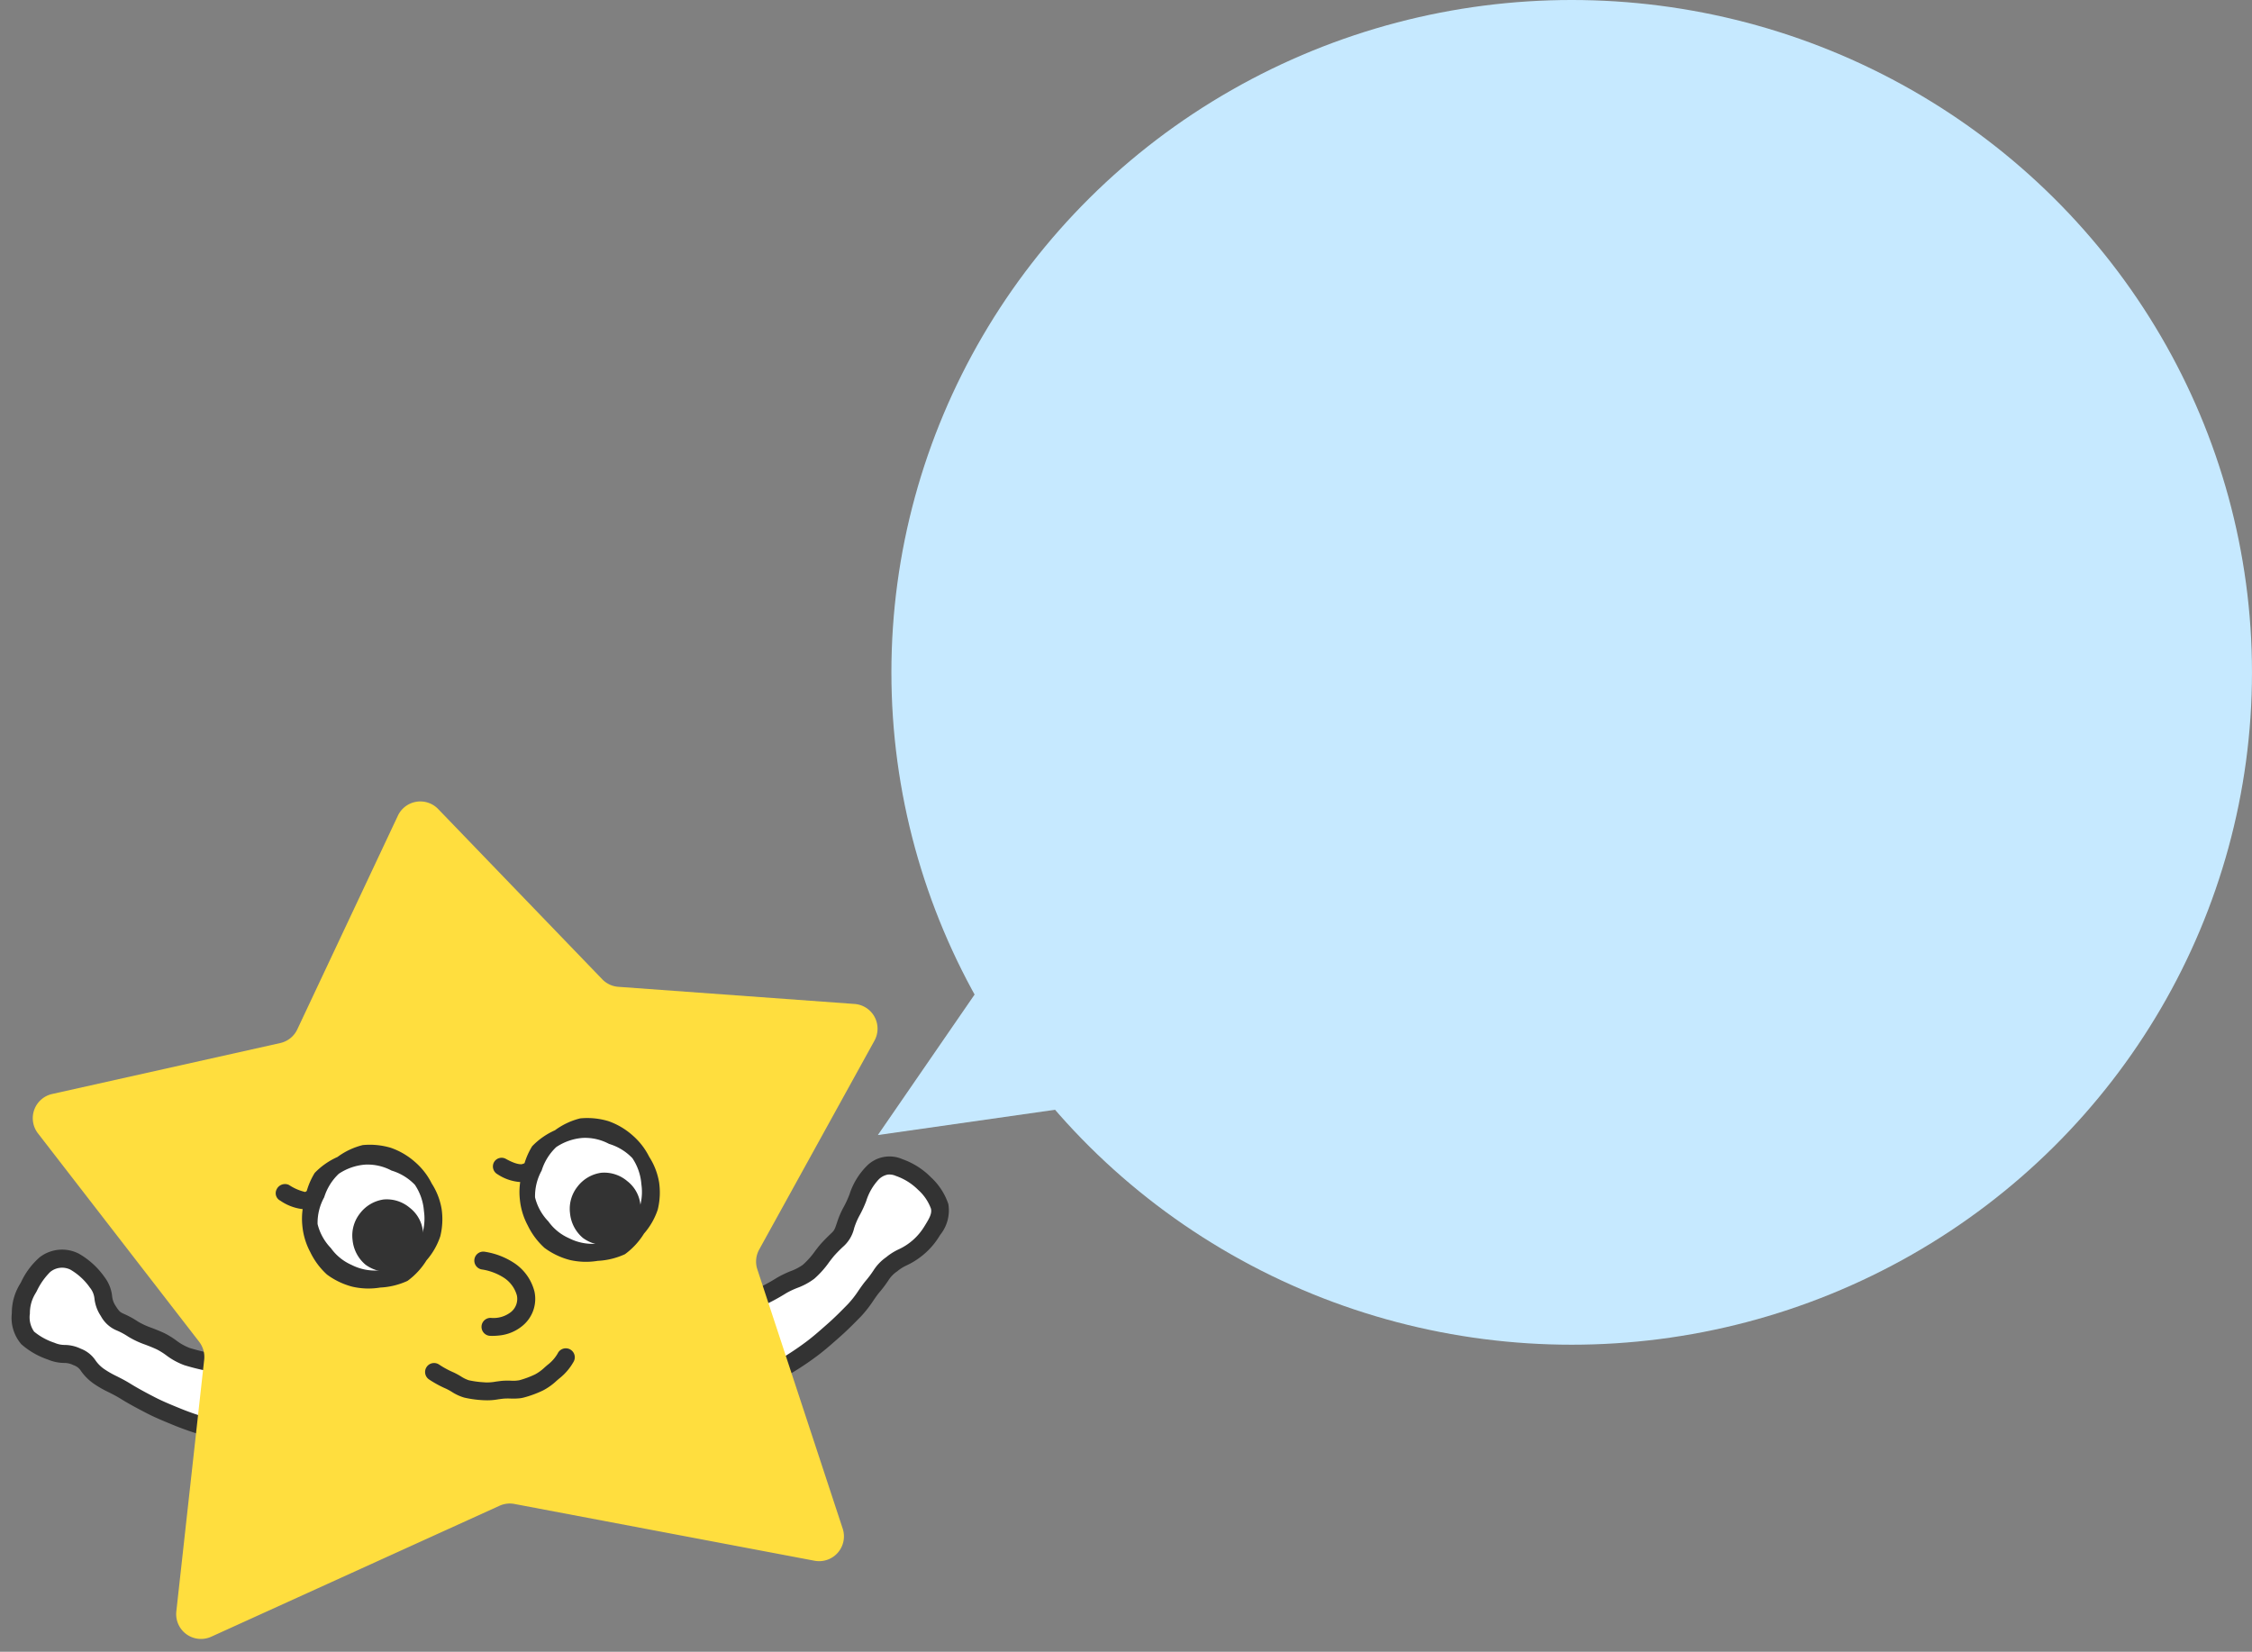 <svg xmlns="http://www.w3.org/2000/svg" width="172.568" height="126.579" viewBox="0 0 172.568 126.579">
  <rect x="0" y="0" width="172.568" height="126.579" fill="#808080" stroke="none"/>
  <g id="グループ_411" data-name="グループ 411" transform="translate(-47.432 -5650.297)">
    <g id="グループ_322" data-name="グループ 322" transform="translate(123.298 5768.484) rotate(173)">
      <g id="グループ_23" data-name="グループ 23" transform="translate(51.34 13.898)">
        <path id="パス_20" data-name="パス 20" d="M.466,5.816a16.514,16.514,0,0,1,2.343.172,17,17,0,0,1,2.308.25,16.264,16.264,0,0,1,2.189.793,14.819,14.819,0,0,1,1.861,1.4,20.805,20.805,0,0,1,1.983,1.181c1.071.911,1.225.57,1.724,1.607s-.01,1.221.568,2.29a5.432,5.432,0,0,0,1.535,1.793,2.116,2.116,0,0,0,2.279.045,6.075,6.075,0,0,0,1.551-1.692,3.538,3.538,0,0,0,.736-1.786,2.469,2.469,0,0,0-.294-1.938A5.361,5.361,0,0,0,17.6,8.721c-.961-.521-1.052-.155-1.92-.682-.969-.587-.5-.761-1.511-1.709-.477-.445-1.174-.81-1.834-1.34-.55-.441-1.164-.876-1.824-1.326-.6-.409-1.253-.772-1.934-1.151a21.415,21.415,0,0,0-2.018-.987,18.17,18.17,0,0,0-2.1-.777A15.433,15.433,0,0,0,2.262.267,12.8,12.8,0,0,0,.095,0c-.286.928.16.933.242,1.9A9.713,9.713,0,0,1,.476,3.859C.423,4.862.03,4.947.466,5.816Z" transform="translate(0.689 0.688)" fill="#fff"/>
        <path id="パス_21" data-name="パス 21" d="M.894,0H.767L.272.013.126.486A1.981,1.981,0,0,0,.18,2.017a1.938,1.938,0,0,1,.16.631c.031.361.064.6.093.8A4.338,4.338,0,0,1,.477,4.511a2.981,2.981,0,0,1-.113.667A1.983,1.983,0,0,0,.539,6.812L.732,7.2l.43,0a16.416,16.416,0,0,1,2.244.166c.333.045.657.062.971.079a5.775,5.775,0,0,1,1.238.15,15.619,15.619,0,0,1,2.1.758,4.151,4.151,0,0,1,.977.719,6.27,6.27,0,0,0,.8.638c.32.2.63.369.93.529a5.708,5.708,0,0,1,.976.6,6.828,6.828,0,0,0,.967.7c.3.18.357.218.582.685a1.641,1.641,0,0,1,.187.817,2.9,2.9,0,0,0,.4,1.5,6.075,6.075,0,0,0,1.748,2.031,2.812,2.812,0,0,0,3,.083,5.77,5.77,0,0,0,1.646-1.716l.126-.167a4.226,4.226,0,0,0,.868-2.111,3.092,3.092,0,0,0-.438-2.456A5.987,5.987,0,0,0,18.614,8.8a3.283,3.283,0,0,0-1.206-.412,1.529,1.529,0,0,1-.686-.253,1.062,1.062,0,0,1-.517-.508,3.926,3.926,0,0,0-.883-1.116A8.08,8.08,0,0,0,14.3,5.75c-.282-.19-.574-.386-.851-.609-.493-.4-1.051-.8-1.868-1.358-.609-.416-1.25-.773-1.928-1.152L9.6,2.6A22.276,22.276,0,0,0,7.516,1.581,19.079,19.079,0,0,0,5.332.775a16.163,16.163,0,0,0-2.285-.5c-.21-.03-.412-.066-.613-.1A8.593,8.593,0,0,0,.894,0Zm.747,5.821a1.168,1.168,0,0,1,.055-.3,4.363,4.363,0,0,0,.155-.942A5.626,5.626,0,0,0,1.8,3.248c-.026-.18-.056-.391-.084-.717A3.264,3.264,0,0,0,1.459,1.51c-.015-.038-.028-.071-.039-.1.256.029.512.074.775.12.216.038.435.077.661.108A14.709,14.709,0,0,1,4.948,2.1a17.8,17.8,0,0,1,2.025.749A20.963,20.963,0,0,1,8.927,3.8l.057.032c.651.364,1.266.707,1.824,1.087.785.534,1.317.921,1.781,1.294.322.259.653.482.945.677a7.194,7.194,0,0,1,.85.63,2.622,2.622,0,0,1,.614.77,2.36,2.36,0,0,0,1.01,1.025,2.865,2.865,0,0,0,1.185.436,1.963,1.963,0,0,1,.764.263A4.777,4.777,0,0,1,19.4,11.052a1.912,1.912,0,0,1,.149,1.42,2.85,2.85,0,0,1-.6,1.461l-.127.169a5.185,5.185,0,0,1-1.2,1.333,1.432,1.432,0,0,1-1.558-.006,4.718,4.718,0,0,1-1.321-1.555A1.563,1.563,0,0,1,14.5,13a2.967,2.967,0,0,0-.322-1.384,2.436,2.436,0,0,0-1.106-1.265,5.431,5.431,0,0,1-.793-.568,6.772,6.772,0,0,0-1.221-.764c-.277-.147-.563-.3-.838-.474a5.317,5.317,0,0,1-.621-.5A5.318,5.318,0,0,0,8.28,7.092,16.962,16.962,0,0,0,6,6.265a6.853,6.853,0,0,0-1.547-.2c-.3-.016-.583-.031-.861-.068A18.9,18.9,0,0,0,1.641,5.821Z" transform="translate(0 0)" fill="#333"/>
      </g>
      <g id="グループ_24" data-name="グループ 24" transform="translate(0 13.322)">
        <path id="パス_22" data-name="パス 22" d="M19.354,5.857a15.5,15.5,0,0,0-2.255.11,14.835,14.835,0,0,0-2.2.7,15.416,15.416,0,0,0-2.128.807,20.048,20.048,0,0,0-2.186.794A14.447,14.447,0,0,0,8.865,9.818c-1.071.911-1.03.6-1.529,1.636s-.606.905-1.185,1.973A4.85,4.85,0,0,1,4.8,15.185a1.775,1.775,0,0,1-2.074.155A5.107,5.107,0,0,1,.941,13.882a4.366,4.366,0,0,1-.93-1.869A2.547,2.547,0,0,1,.85,10.168,5.048,5.048,0,0,1,2.363,8.883c.961-.521.966-.305,1.834-.833.969-.587.647-.57,1.663-1.518.477-.445.931-1.1,1.591-1.625C8,4.465,8.6,3.986,9.265,3.536c.6-.409,1.235-.853,1.915-1.233a22.31,22.31,0,0,1,2.043-1.018A18.794,18.794,0,0,1,15.38.526,16.052,16.052,0,0,1,17.617.051a15.151,15.151,0,0,1,2.352,0c.286.928,0,1-.086,1.969a12.423,12.423,0,0,0-.19,1.923A2.788,2.788,0,0,1,19.354,5.857Z" transform="translate(0.688 0.688)" fill="#fff"/>
        <path id="パス_23" data-name="パス 23" d="M19.15,0a6.782,6.782,0,0,0-.94.057,16.666,16.666,0,0,0-2.334.5,19.423,19.423,0,0,0-2.235.788,22.533,22.533,0,0,0-2.107,1.05c-.636.355-1.217.752-1.779,1.136l-.188.129c-.666.453-1.258.922-1.857,1.4a9.08,9.08,0,0,0-1.1,1.1c-.185.209-.36.405-.526.56a9.088,9.088,0,0,0-.8.828,2.334,2.334,0,0,1-.754.606,3.182,3.182,0,0,1-.773.364,5.669,5.669,0,0,0-1.032.451A5.736,5.736,0,0,0,1,10.426l-.087.107a2.977,2.977,0,0,0-.9,2.255A4.886,4.886,0,0,0,1.08,14.983a5.75,5.75,0,0,0,2,1.648,2.454,2.454,0,0,0,2.8-.193,5.452,5.452,0,0,0,1.568-2,7.6,7.6,0,0,1,.543-.878,6.648,6.648,0,0,0,.656-1.124c.278-.577.284-.582.616-.827.174-.128.4-.3.739-.584.205-.174.395-.368.595-.573a6.088,6.088,0,0,1,1.052-.923,3.975,3.975,0,0,1,1-.371,7.737,7.737,0,0,0,1.1-.377,14.57,14.57,0,0,1,2.035-.772c.29-.084.571-.192.842-.3a5.6,5.6,0,0,1,1.254-.38,14.744,14.744,0,0,1,2.157-.1l.43,0,.192-.384a3.012,3.012,0,0,0,.421-1.878l-.009-.357a4.048,4.048,0,0,1,.07-.967c.036-.205.081-.461.117-.884A4.055,4.055,0,0,1,21.37,2.1,2.526,2.526,0,0,0,21.315.534L21.169.062,20.674.05c-.19,0-.384-.013-.581-.022C19.782.014,19.465,0,19.15,0ZM4.336,15.6a1.239,1.239,0,0,1-.6-.18A4.481,4.481,0,0,1,2.18,14.157a3.581,3.581,0,0,1-.8-1.545c-.049-.374.207-.723.6-1.213l.091-.113A4.493,4.493,0,0,1,4.193,9.819a4.436,4.436,0,0,0,1.05-.492A3.584,3.584,0,0,0,6.328,8.44a7.817,7.817,0,0,1,.69-.717c.213-.2.408-.418.616-.651a7.816,7.816,0,0,1,.936-.94c.577-.463,1.146-.913,1.771-1.338l.191-.131c.536-.367,1.091-.746,1.672-1.071A21.3,21.3,0,0,1,14.183,2.6a18.1,18.1,0,0,1,2.077-.731A15.5,15.5,0,0,1,18.4,1.419,9.535,9.535,0,0,1,20.031,1.4l.061,0a1.571,1.571,0,0,1-.062.38,5.361,5.361,0,0,0-.145.864,7.641,7.641,0,0,1-.1.763,5.353,5.353,0,0,0-.091,1.231l.01.375a1.648,1.648,0,0,1-.095.837,14.547,14.547,0,0,0-1.914.117,6.8,6.8,0,0,0-1.568.461c-.254.1-.5.192-.727.259a15.919,15.919,0,0,0-2.222.841,6.312,6.312,0,0,1-.907.3,5.012,5.012,0,0,0-1.363.535A7.2,7.2,0,0,0,9.61,9.5c-.178.182-.345.353-.5.486-.3.256-.509.41-.666.526A2.7,2.7,0,0,0,7.4,11.844a5.364,5.364,0,0,1-.541.929,8.871,8.871,0,0,0-.628,1.015,4.275,4.275,0,0,1-1.142,1.519A1.336,1.336,0,0,1,4.336,15.6Z" transform="translate(0 0)" fill="#333"/>
      </g>
      <path id="パス_24" data-name="パス 24" d="M45.576,44.6,63.4,42.855a1.9,1.9,0,0,0,1.449-2.863L54.536,22.636a1.9,1.9,0,0,1-.216-1.408L58.79,2.341A1.9,1.9,0,0,0,56.37.09L33.225,7.357a1.9,1.9,0,0,1-1.148,0L9.778.235A1.9,1.9,0,0,0,7.335,2.416l4.071,20.518a1.9,1.9,0,0,1-.324,1.484L.362,39.231A1.9,1.9,0,0,0,1.535,42.21l17.806,3.51a1.9,1.9,0,0,1,1.151.723l10.889,14.48a1.9,1.9,0,0,0,3.128-.13l9.645-15.313A1.9,1.9,0,0,1,45.576,44.6Z" transform="translate(3.745 0)" fill="#ffde3e"/>
      <g id="グループ_32" data-name="グループ 32" transform="translate(38.6 25.069)">
        <g id="グループ_27" data-name="グループ 27" transform="translate(0 0)">
          <g id="グループ_25" data-name="グループ 25" transform="translate(0.666 0.661)">
            <path id="パス_25" data-name="パス 25" d="M9.381,4.753a4.56,4.56,0,0,0-.338-1.785,4.787,4.787,0,0,0-.906-1.617A4.826,4.826,0,0,0,6.549.373,4.729,4.729,0,0,0,4.735,0,4.7,4.7,0,0,0,2.927.388a4.872,4.872,0,0,0-1.62.936A4.841,4.841,0,0,0,.474,2.988,4.574,4.574,0,0,0,0,4.753,4.7,4.7,0,0,0,.368,6.562,4.911,4.911,0,0,0,1.292,8.2a4.91,4.91,0,0,0,1.646.895,4.611,4.611,0,0,0,1.8.32,4.631,4.631,0,0,0,1.8-.308,4.636,4.636,0,0,0,1.5-1.046A4.774,4.774,0,0,0,9.179,6.594,4.812,4.812,0,0,0,9.381,4.753Z" transform="translate(0 0)" fill="#fff"/>
          </g>
          <g id="グループ_26" data-name="グループ 26" transform="translate(0)">
            <path id="パス_26" data-name="パス 26" d="M5.4,0A5.647,5.647,0,0,0,3.263.253,5.6,5.6,0,0,0,1.627,1.639,5.4,5.4,0,0,0,.361,3.326,5.422,5.422,0,0,0,0,5.413,5.21,5.21,0,0,0,.515,7.437,5.3,5.3,0,0,0,1.586,9.228a5.538,5.538,0,0,0,1.7,1.3A5.644,5.644,0,0,0,5.4,11a5.453,5.453,0,0,0,2.035-.67,5.544,5.544,0,0,0,1.881-1A5.543,5.543,0,0,0,10.3,7.443a5.178,5.178,0,0,0,.448-2.029,5.312,5.312,0,0,0-.357-2.067A5.6,5.6,0,0,0,9.33,1.485,5.665,5.665,0,0,0,7.509.324,5.507,5.507,0,0,0,5.4,0Zm0,9.491a3.9,3.9,0,0,1-1.952-.7A4.1,4.1,0,0,1,1.806,7.489a4.146,4.146,0,0,1-.442-2.075,4.059,4.059,0,0,1,.5-2.045A4.283,4.283,0,0,1,3.3,1.774,4.251,4.251,0,0,1,5.4,1.32a3.956,3.956,0,0,1,1.975.672A3.843,3.843,0,0,1,8.785,3.46a4.029,4.029,0,0,1,.789,1.953,4.054,4.054,0,0,1-.752,1.975A4.18,4.18,0,0,1,7.494,9.039,4.219,4.219,0,0,1,5.4,9.491Z" fill="#333"/>
          </g>
        </g>
        <g id="グループ_30" data-name="グループ 30" transform="translate(9.316 6.623)">
          <g id="グループ_28" data-name="グループ 28" transform="translate(0.651 0.688)">
            <path id="パス_27" data-name="パス 27" d="M0,.049c.437-.2,1.218.26,1.838.709" transform="translate(0 0)" fill="#fff"/>
          </g>
          <g id="グループ_29" data-name="グループ 29" transform="translate(0 0)">
            <path id="パス_28" data-name="パス 28" d="M.911,0A1.294,1.294,0,0,0,.362.118a.665.665,0,0,0-.288.909.616.616,0,0,0,.83.32,3.786,3.786,0,0,1,1.163.684.707.707,0,0,0,.969-.2A.641.641,0,0,0,2.873.917,3.759,3.759,0,0,0,.911,0ZM.949,1.392h0Z" fill="#333"/>
          </g>
        </g>
        <g id="グループ_31" data-name="グループ 31" transform="translate(1.629 1.109)">
          <path id="パス_29" data-name="パス 29" d="M5.433,2.773a2.821,2.821,0,0,0-.749-2,2.845,2.845,0,0,0-2-.777A2.82,2.82,0,0,0,.708.792,2.756,2.756,0,0,0,0,2.773,2.637,2.637,0,0,0,.781,4.681a2.725,2.725,0,0,0,1.908.877,2.768,2.768,0,0,0,1.94-.845A2.732,2.732,0,0,0,5.433,2.773Z" transform="translate(0 0)" fill="#333"/>
        </g>
      </g>
      <g id="グループ_40" data-name="グループ 40" transform="translate(21.811 25.069)">
        <g id="グループ_35" data-name="グループ 35" transform="translate(0 0)">
          <g id="グループ_33" data-name="グループ 33" transform="translate(0.666 0.661)">
            <path id="パス_30" data-name="パス 30" d="M9.381,4.753a4.56,4.56,0,0,0-.338-1.785,4.8,4.8,0,0,0-.906-1.617A4.823,4.823,0,0,0,6.549.373,4.725,4.725,0,0,0,4.735,0,4.708,4.708,0,0,0,2.927.388a4.875,4.875,0,0,0-1.62.936A4.851,4.851,0,0,0,.474,2.988,4.582,4.582,0,0,0,0,4.753,4.7,4.7,0,0,0,.368,6.562,4.9,4.9,0,0,0,1.292,8.2a4.905,4.905,0,0,0,1.646.895,4.611,4.611,0,0,0,1.8.32,4.627,4.627,0,0,0,1.8-.308,4.63,4.63,0,0,0,1.5-1.046A4.769,4.769,0,0,0,9.179,6.594,4.812,4.812,0,0,0,9.381,4.753Z" transform="translate(0 0)" fill="#fff"/>
          </g>
          <g id="グループ_34" data-name="グループ 34">
            <path id="パス_31" data-name="パス 31" d="M5.4,0A5.647,5.647,0,0,0,3.263.253,5.6,5.6,0,0,0,1.627,1.639,5.4,5.4,0,0,0,.361,3.326,5.423,5.423,0,0,0,0,5.413,5.21,5.21,0,0,0,.515,7.437,5.3,5.3,0,0,0,1.586,9.228a5.538,5.538,0,0,0,1.7,1.3A5.643,5.643,0,0,0,5.4,11a5.454,5.454,0,0,0,2.035-.67,5.544,5.544,0,0,0,1.881-1A5.545,5.545,0,0,0,10.3,7.443a5.187,5.187,0,0,0,.448-2.029,5.32,5.32,0,0,0-.356-2.067A5.6,5.6,0,0,0,9.329,1.485,5.662,5.662,0,0,0,7.509.324,5.507,5.507,0,0,0,5.4,0Zm0,9.491a3.9,3.9,0,0,1-1.952-.7A4.1,4.1,0,0,1,1.806,7.489a4.145,4.145,0,0,1-.442-2.075,4.059,4.059,0,0,1,.5-2.045A4.283,4.283,0,0,1,3.3,1.774,4.251,4.251,0,0,1,5.4,1.32a3.956,3.956,0,0,1,1.975.672A3.843,3.843,0,0,1,8.785,3.46a4.032,4.032,0,0,1,.789,1.953,4.054,4.054,0,0,1-.751,1.975A4.184,4.184,0,0,1,7.494,9.039,4.219,4.219,0,0,1,5.4,9.491Z" fill="#333"/>
          </g>
        </g>
        <g id="グループ_38" data-name="グループ 38" transform="translate(9.29 6.669)">
          <g id="グループ_36" data-name="グループ 36" transform="translate(0.677 0.642)">
            <path id="パス_32" data-name="パス 32" d="M0,.049c.437-.2,1.218.26,1.837.709" transform="translate(0 0)" fill="#fff"/>
          </g>
          <g id="グループ_37" data-name="グループ 37" transform="translate(0 0)">
            <path id="パス_33" data-name="パス 33" d="M.937,0A1.272,1.272,0,0,0,.389.075.692.692,0,0,0,.066,1a.72.72,0,0,0,.892.391c.063,0,.395-.019,1.172.543A.671.671,0,0,0,3.08,1.8.685.685,0,0,0,2.916.847,3.586,3.586,0,0,0,.937,0ZM.975,1.3v0Z" fill="#333"/>
          </g>
        </g>
        <g id="グループ_39" data-name="グループ 39" transform="translate(1.629 1.109)">
          <path id="パス_34" data-name="パス 34" d="M5.433,2.773a2.821,2.821,0,0,0-.748-2,2.846,2.846,0,0,0-2-.777A2.819,2.819,0,0,0,.708.792,2.756,2.756,0,0,0,0,2.773,2.637,2.637,0,0,0,.781,4.681a2.726,2.726,0,0,0,1.908.877,2.769,2.769,0,0,0,1.94-.845A2.733,2.733,0,0,0,5.433,2.773Z" transform="translate(0 0)" fill="#333"/>
        </g>
      </g>
      <path id="パス_35" data-name="パス 35" d="M3.084,0A3.287,3.287,0,0,0,1.236.523,2.669,2.669,0,0,0,.012,3.009,3.718,3.718,0,0,0,1.247,5.336,5.639,5.639,0,0,0,3.406,6.5a.688.688,0,0,0,.416-1.312,4.307,4.307,0,0,1-1.637-.859,2.384,2.384,0,0,1-.8-1.447A1.293,1.293,0,0,1,2,1.669a2.162,2.162,0,0,1,1.578-.252A.688.688,0,0,0,3.792.057,4.586,4.586,0,0,0,3.084,0Z" transform="translate(32.297 20.312)" fill="#333"/>
      <path id="パス_38" data-name="パス 38" d="M4.55,0a2.315,2.315,0,0,0-.314.02,8.334,8.334,0,0,0-1.51.354A4.61,4.61,0,0,0,1.6.979c-.086.058-.17.116-.254.168A4.317,4.317,0,0,0,.13,2.258a.688.688,0,1,0,1.117.8,2.975,2.975,0,0,1,.835-.752c.1-.06.191-.124.289-.19a3.416,3.416,0,0,1,.789-.44,7.116,7.116,0,0,1,1.259-.3,2.706,2.706,0,0,1,.654.047,5.547,5.547,0,0,0,.644.069c.165.006.333,0,.5,0a3.608,3.608,0,0,1,.79.035l.086.018a7.273,7.273,0,0,1,1.171.305,2.582,2.582,0,0,1,.557.364,5.634,5.634,0,0,0,.512.366,6.949,6.949,0,0,1,1.034.734.688.688,0,0,0,.918-1.025,8.275,8.275,0,0,0-1.232-.881,4.674,4.674,0,0,1-.39-.282,3.637,3.637,0,0,0-.9-.557A8.321,8.321,0,0,0,7.369.2L7.284.186A4.775,4.775,0,0,0,6.19.123c-.143,0-.285.005-.425,0A4.528,4.528,0,0,1,5.273.069,4.9,4.9,0,0,0,4.55,0Z" transform="translate(29.872 15.343)" fill="#333"/>
    </g>
    <g id="グループ_321" data-name="グループ 321" transform="translate(114.7 5650.297)">
      <ellipse id="楕円形_39" data-name="楕円形 39" cx="52.13" cy="51.524" rx="52.13" ry="51.524" transform="translate(1.039 0)" fill="#c6e9ff"/>
      <path id="パス_154" data-name="パス 154" d="M-3119.242,2682.323l-9.859,14.319,18.859-2.691" transform="translate(3129.102 -2609.661)" fill="#c6e9ff"/>
    </g>
  </g>
</svg>
